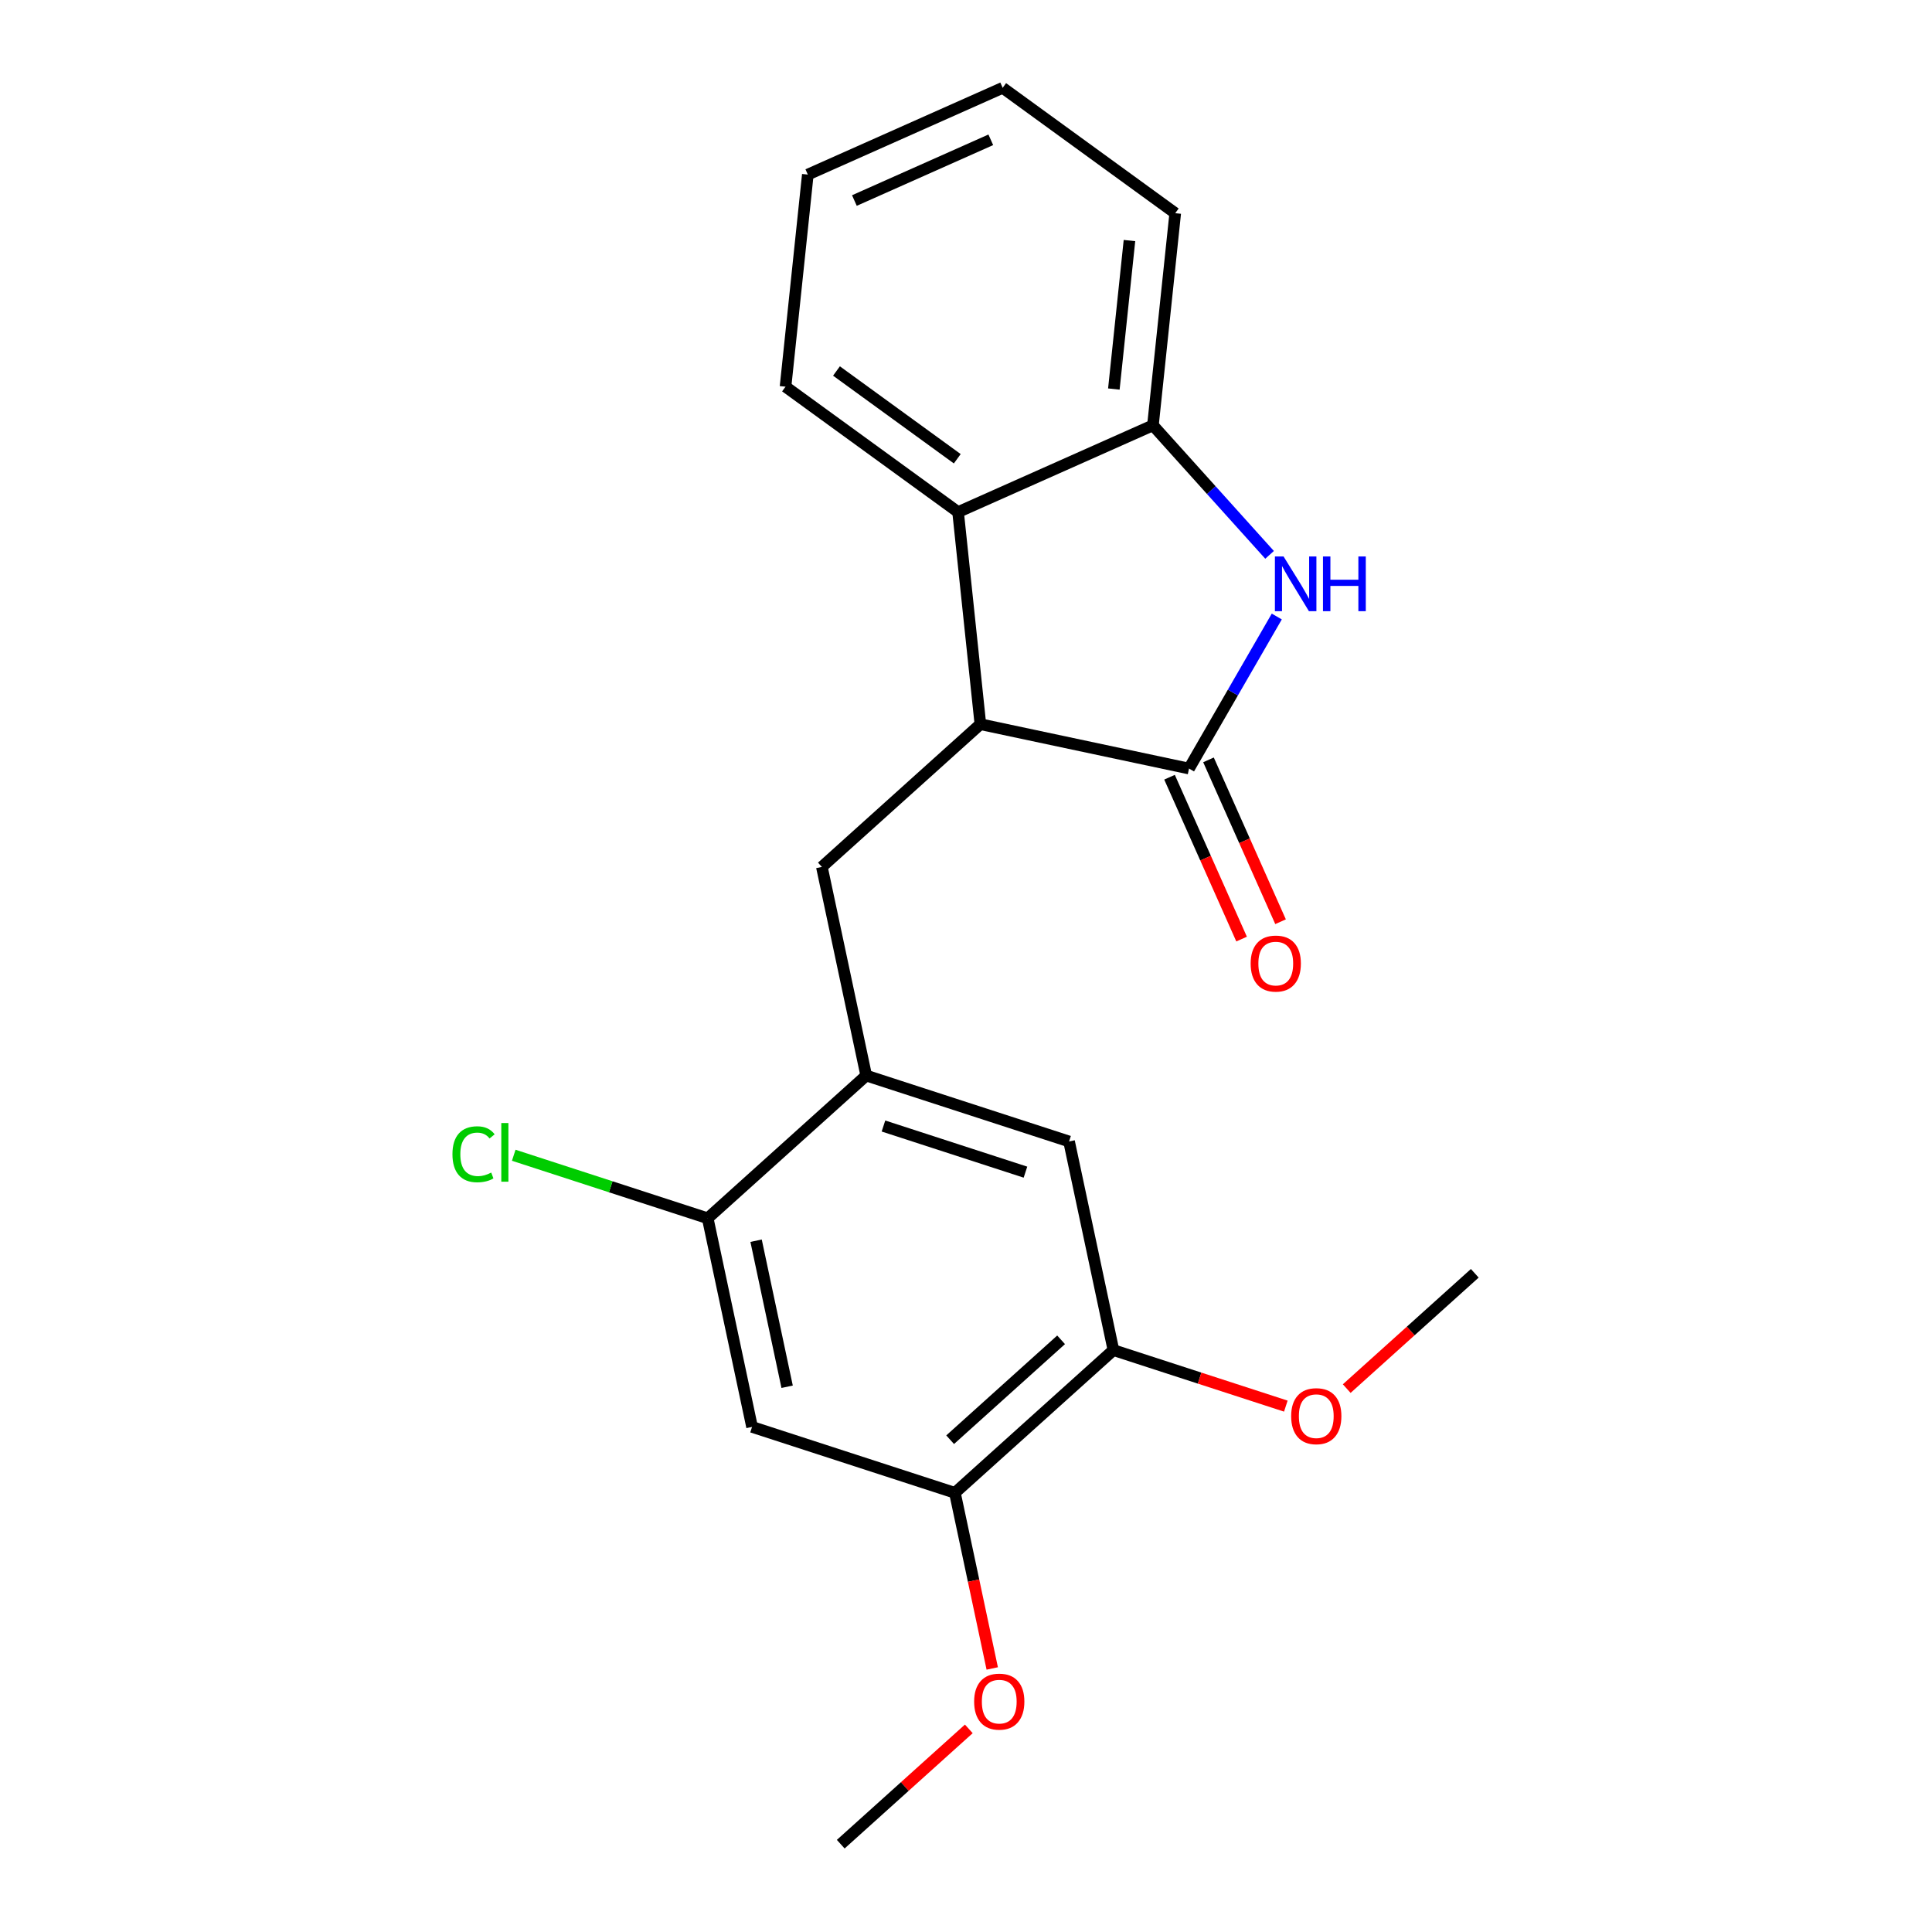 <?xml version='1.0' encoding='iso-8859-1'?>
<svg version='1.1' baseProfile='full'
              xmlns='http://www.w3.org/2000/svg'
                      xmlns:rdkit='http://www.rdkit.org/xml'
                      xmlns:xlink='http://www.w3.org/1999/xlink'
                  xml:space='preserve'
width='1000px' height='1000px' viewBox='0 0 1000 1000'>
<!-- END OF HEADER -->
<rect style='opacity:1.0;fill:#FFFFFF;stroke:none' width='1000' height='1000' x='0' y='0'> </rect>
<path class='bond-0' d='M 615.431,397.798 L 638.147,358.453' style='fill:none;fill-rule:evenodd;stroke:#000000;stroke-width:6px;stroke-linecap:butt;stroke-linejoin:miter;stroke-opacity:1' />
<path class='bond-0' d='M 638.147,358.453 L 660.863,319.108' style='fill:none;fill-rule:evenodd;stroke:#0000FF;stroke-width:6px;stroke-linecap:butt;stroke-linejoin:miter;stroke-opacity:1' />
<path class='bond-1' d='M 615.431,397.798 L 507.442,374.844' style='fill:none;fill-rule:evenodd;stroke:#000000;stroke-width:6px;stroke-linecap:butt;stroke-linejoin:miter;stroke-opacity:1' />
<path class='bond-11' d='M 605.345,402.288 L 623.995,444.177' style='fill:none;fill-rule:evenodd;stroke:#000000;stroke-width:6px;stroke-linecap:butt;stroke-linejoin:miter;stroke-opacity:1' />
<path class='bond-11' d='M 623.995,444.177 L 642.645,486.065' style='fill:none;fill-rule:evenodd;stroke:#FF0000;stroke-width:6px;stroke-linecap:butt;stroke-linejoin:miter;stroke-opacity:1' />
<path class='bond-11' d='M 625.516,393.308 L 644.166,435.196' style='fill:none;fill-rule:evenodd;stroke:#000000;stroke-width:6px;stroke-linecap:butt;stroke-linejoin:miter;stroke-opacity:1' />
<path class='bond-11' d='M 644.166,435.196 L 662.816,477.084' style='fill:none;fill-rule:evenodd;stroke:#FF0000;stroke-width:6px;stroke-linecap:butt;stroke-linejoin:miter;stroke-opacity:1' />
<path class='bond-2' d='M 657.131,287.194 L 626.945,253.669' style='fill:none;fill-rule:evenodd;stroke:#0000FF;stroke-width:6px;stroke-linecap:butt;stroke-linejoin:miter;stroke-opacity:1' />
<path class='bond-2' d='M 626.945,253.669 L 596.758,220.143' style='fill:none;fill-rule:evenodd;stroke:#000000;stroke-width:6px;stroke-linecap:butt;stroke-linejoin:miter;stroke-opacity:1' />
<path class='bond-3' d='M 507.442,374.844 L 495.902,265.048' style='fill:none;fill-rule:evenodd;stroke:#000000;stroke-width:6px;stroke-linecap:butt;stroke-linejoin:miter;stroke-opacity:1' />
<path class='bond-4' d='M 507.442,374.844 L 425.398,448.717' style='fill:none;fill-rule:evenodd;stroke:#000000;stroke-width:6px;stroke-linecap:butt;stroke-linejoin:miter;stroke-opacity:1' />
<path class='bond-16' d='M 596.758,220.143 L 608.299,110.347' style='fill:none;fill-rule:evenodd;stroke:#000000;stroke-width:6px;stroke-linecap:butt;stroke-linejoin:miter;stroke-opacity:1' />
<path class='bond-16' d='M 576.53,201.366 L 584.608,124.508' style='fill:none;fill-rule:evenodd;stroke:#000000;stroke-width:6px;stroke-linecap:butt;stroke-linejoin:miter;stroke-opacity:1' />
<path class='bond-21' d='M 596.758,220.143 L 495.902,265.048' style='fill:none;fill-rule:evenodd;stroke:#000000;stroke-width:6px;stroke-linecap:butt;stroke-linejoin:miter;stroke-opacity:1' />
<path class='bond-15' d='M 495.902,265.048 L 406.585,200.155' style='fill:none;fill-rule:evenodd;stroke:#000000;stroke-width:6px;stroke-linecap:butt;stroke-linejoin:miter;stroke-opacity:1' />
<path class='bond-15' d='M 495.483,237.451 L 432.961,192.026' style='fill:none;fill-rule:evenodd;stroke:#000000;stroke-width:6px;stroke-linecap:butt;stroke-linejoin:miter;stroke-opacity:1' />
<path class='bond-5' d='M 425.398,448.717 L 448.351,556.706' style='fill:none;fill-rule:evenodd;stroke:#000000;stroke-width:6px;stroke-linecap:butt;stroke-linejoin:miter;stroke-opacity:1' />
<path class='bond-7' d='M 448.351,556.706 L 366.307,630.579' style='fill:none;fill-rule:evenodd;stroke:#000000;stroke-width:6px;stroke-linecap:butt;stroke-linejoin:miter;stroke-opacity:1' />
<path class='bond-9' d='M 448.351,556.706 L 553.349,590.822' style='fill:none;fill-rule:evenodd;stroke:#000000;stroke-width:6px;stroke-linecap:butt;stroke-linejoin:miter;stroke-opacity:1' />
<path class='bond-9' d='M 457.278,582.823 L 530.777,606.704' style='fill:none;fill-rule:evenodd;stroke:#000000;stroke-width:6px;stroke-linecap:butt;stroke-linejoin:miter;stroke-opacity:1' />
<path class='bond-6' d='M 389.261,738.568 L 366.307,630.579' style='fill:none;fill-rule:evenodd;stroke:#000000;stroke-width:6px;stroke-linecap:butt;stroke-linejoin:miter;stroke-opacity:1' />
<path class='bond-6' d='M 407.416,717.779 L 391.348,642.187' style='fill:none;fill-rule:evenodd;stroke:#000000;stroke-width:6px;stroke-linecap:butt;stroke-linejoin:miter;stroke-opacity:1' />
<path class='bond-23' d='M 389.261,738.568 L 494.259,772.684' style='fill:none;fill-rule:evenodd;stroke:#000000;stroke-width:6px;stroke-linecap:butt;stroke-linejoin:miter;stroke-opacity:1' />
<path class='bond-12' d='M 366.307,630.579 L 316.108,614.268' style='fill:none;fill-rule:evenodd;stroke:#000000;stroke-width:6px;stroke-linecap:butt;stroke-linejoin:miter;stroke-opacity:1' />
<path class='bond-12' d='M 316.108,614.268 L 265.909,597.958' style='fill:none;fill-rule:evenodd;stroke:#00CC00;stroke-width:6px;stroke-linecap:butt;stroke-linejoin:miter;stroke-opacity:1' />
<path class='bond-8' d='M 494.259,772.684 L 576.303,698.811' style='fill:none;fill-rule:evenodd;stroke:#000000;stroke-width:6px;stroke-linecap:butt;stroke-linejoin:miter;stroke-opacity:1' />
<path class='bond-8' d='M 491.791,745.194 L 549.222,693.483' style='fill:none;fill-rule:evenodd;stroke:#000000;stroke-width:6px;stroke-linecap:butt;stroke-linejoin:miter;stroke-opacity:1' />
<path class='bond-13' d='M 494.259,772.684 L 503.921,818.138' style='fill:none;fill-rule:evenodd;stroke:#000000;stroke-width:6px;stroke-linecap:butt;stroke-linejoin:miter;stroke-opacity:1' />
<path class='bond-13' d='M 503.921,818.138 L 513.582,863.592' style='fill:none;fill-rule:evenodd;stroke:#FF0000;stroke-width:6px;stroke-linecap:butt;stroke-linejoin:miter;stroke-opacity:1' />
<path class='bond-10' d='M 553.349,590.822 L 576.303,698.811' style='fill:none;fill-rule:evenodd;stroke:#000000;stroke-width:6px;stroke-linecap:butt;stroke-linejoin:miter;stroke-opacity:1' />
<path class='bond-14' d='M 576.303,698.811 L 620.922,713.308' style='fill:none;fill-rule:evenodd;stroke:#000000;stroke-width:6px;stroke-linecap:butt;stroke-linejoin:miter;stroke-opacity:1' />
<path class='bond-14' d='M 620.922,713.308 L 665.541,727.806' style='fill:none;fill-rule:evenodd;stroke:#FF0000;stroke-width:6px;stroke-linecap:butt;stroke-linejoin:miter;stroke-opacity:1' />
<path class='bond-17' d='M 501.453,894.863 L 468.311,924.704' style='fill:none;fill-rule:evenodd;stroke:#FF0000;stroke-width:6px;stroke-linecap:butt;stroke-linejoin:miter;stroke-opacity:1' />
<path class='bond-17' d='M 468.311,924.704 L 435.168,954.545' style='fill:none;fill-rule:evenodd;stroke:#000000;stroke-width:6px;stroke-linecap:butt;stroke-linejoin:miter;stroke-opacity:1' />
<path class='bond-18' d='M 697.061,718.736 L 730.203,688.895' style='fill:none;fill-rule:evenodd;stroke:#FF0000;stroke-width:6px;stroke-linecap:butt;stroke-linejoin:miter;stroke-opacity:1' />
<path class='bond-18' d='M 730.203,688.895 L 763.345,659.054' style='fill:none;fill-rule:evenodd;stroke:#000000;stroke-width:6px;stroke-linecap:butt;stroke-linejoin:miter;stroke-opacity:1' />
<path class='bond-19' d='M 406.585,200.155 L 418.125,90.359' style='fill:none;fill-rule:evenodd;stroke:#000000;stroke-width:6px;stroke-linecap:butt;stroke-linejoin:miter;stroke-opacity:1' />
<path class='bond-20' d='M 608.299,110.347 L 518.982,45.455' style='fill:none;fill-rule:evenodd;stroke:#000000;stroke-width:6px;stroke-linecap:butt;stroke-linejoin:miter;stroke-opacity:1' />
<path class='bond-22' d='M 418.125,90.359 L 518.982,45.455' style='fill:none;fill-rule:evenodd;stroke:#000000;stroke-width:6px;stroke-linecap:butt;stroke-linejoin:miter;stroke-opacity:1' />
<path class='bond-22' d='M 442.235,103.795 L 512.834,72.362' style='fill:none;fill-rule:evenodd;stroke:#000000;stroke-width:6px;stroke-linecap:butt;stroke-linejoin:miter;stroke-opacity:1' />
<path  class='atom-1' d='M 664.371 288.028
L 673.651 303.028
Q 674.571 304.508, 676.051 307.188
Q 677.531 309.868, 677.611 310.028
L 677.611 288.028
L 681.371 288.028
L 681.371 316.348
L 677.491 316.348
L 667.531 299.948
Q 666.371 298.028, 665.131 295.828
Q 663.931 293.628, 663.571 292.948
L 663.571 316.348
L 659.891 316.348
L 659.891 288.028
L 664.371 288.028
' fill='#0000FF'/>
<path  class='atom-1' d='M 684.771 288.028
L 688.611 288.028
L 688.611 300.068
L 703.091 300.068
L 703.091 288.028
L 706.931 288.028
L 706.931 316.348
L 703.091 316.348
L 703.091 303.268
L 688.611 303.268
L 688.611 316.348
L 684.771 316.348
L 684.771 288.028
' fill='#0000FF'/>
<path  class='atom-12' d='M 647.335 498.735
Q 647.335 491.935, 650.695 488.135
Q 654.055 484.335, 660.335 484.335
Q 666.615 484.335, 669.975 488.135
Q 673.335 491.935, 673.335 498.735
Q 673.335 505.615, 669.935 509.535
Q 666.535 513.415, 660.335 513.415
Q 654.095 513.415, 650.695 509.535
Q 647.335 505.655, 647.335 498.735
M 660.335 510.215
Q 664.655 510.215, 666.975 507.335
Q 669.335 504.415, 669.335 498.735
Q 669.335 493.175, 666.975 490.375
Q 664.655 487.535, 660.335 487.535
Q 656.015 487.535, 653.655 490.335
Q 651.335 493.135, 651.335 498.735
Q 651.335 504.455, 653.655 507.335
Q 656.015 510.215, 660.335 510.215
' fill='#FF0000'/>
<path  class='atom-13' d='M 234.189 597.443
Q 234.189 590.403, 237.469 586.723
Q 240.789 583.003, 247.069 583.003
Q 252.909 583.003, 256.029 587.123
L 253.389 589.283
Q 251.109 586.283, 247.069 586.283
Q 242.789 586.283, 240.509 589.163
Q 238.269 592.003, 238.269 597.443
Q 238.269 603.043, 240.589 605.923
Q 242.949 608.803, 247.509 608.803
Q 250.629 608.803, 254.269 606.923
L 255.389 609.923
Q 253.909 610.883, 251.669 611.443
Q 249.429 612.003, 246.949 612.003
Q 240.789 612.003, 237.469 608.243
Q 234.189 604.483, 234.189 597.443
' fill='#00CC00'/>
<path  class='atom-13' d='M 259.469 581.283
L 263.149 581.283
L 263.149 611.643
L 259.469 611.643
L 259.469 581.283
' fill='#00CC00'/>
<path  class='atom-14' d='M 504.213 880.753
Q 504.213 873.953, 507.573 870.153
Q 510.933 866.353, 517.213 866.353
Q 523.493 866.353, 526.853 870.153
Q 530.213 873.953, 530.213 880.753
Q 530.213 887.633, 526.813 891.553
Q 523.413 895.433, 517.213 895.433
Q 510.973 895.433, 507.573 891.553
Q 504.213 887.673, 504.213 880.753
M 517.213 892.233
Q 521.533 892.233, 523.853 889.353
Q 526.213 886.433, 526.213 880.753
Q 526.213 875.193, 523.853 872.393
Q 521.533 869.553, 517.213 869.553
Q 512.893 869.553, 510.533 872.353
Q 508.213 875.153, 508.213 880.753
Q 508.213 886.473, 510.533 889.353
Q 512.893 892.233, 517.213 892.233
' fill='#FF0000'/>
<path  class='atom-15' d='M 668.301 733.007
Q 668.301 726.207, 671.661 722.407
Q 675.021 718.607, 681.301 718.607
Q 687.581 718.607, 690.941 722.407
Q 694.301 726.207, 694.301 733.007
Q 694.301 739.887, 690.901 743.807
Q 687.501 747.687, 681.301 747.687
Q 675.061 747.687, 671.661 743.807
Q 668.301 739.927, 668.301 733.007
M 681.301 744.487
Q 685.621 744.487, 687.941 741.607
Q 690.301 738.687, 690.301 733.007
Q 690.301 727.447, 687.941 724.647
Q 685.621 721.807, 681.301 721.807
Q 676.981 721.807, 674.621 724.607
Q 672.301 727.407, 672.301 733.007
Q 672.301 738.727, 674.621 741.607
Q 676.981 744.487, 681.301 744.487
' fill='#FF0000'/>
</svg>
